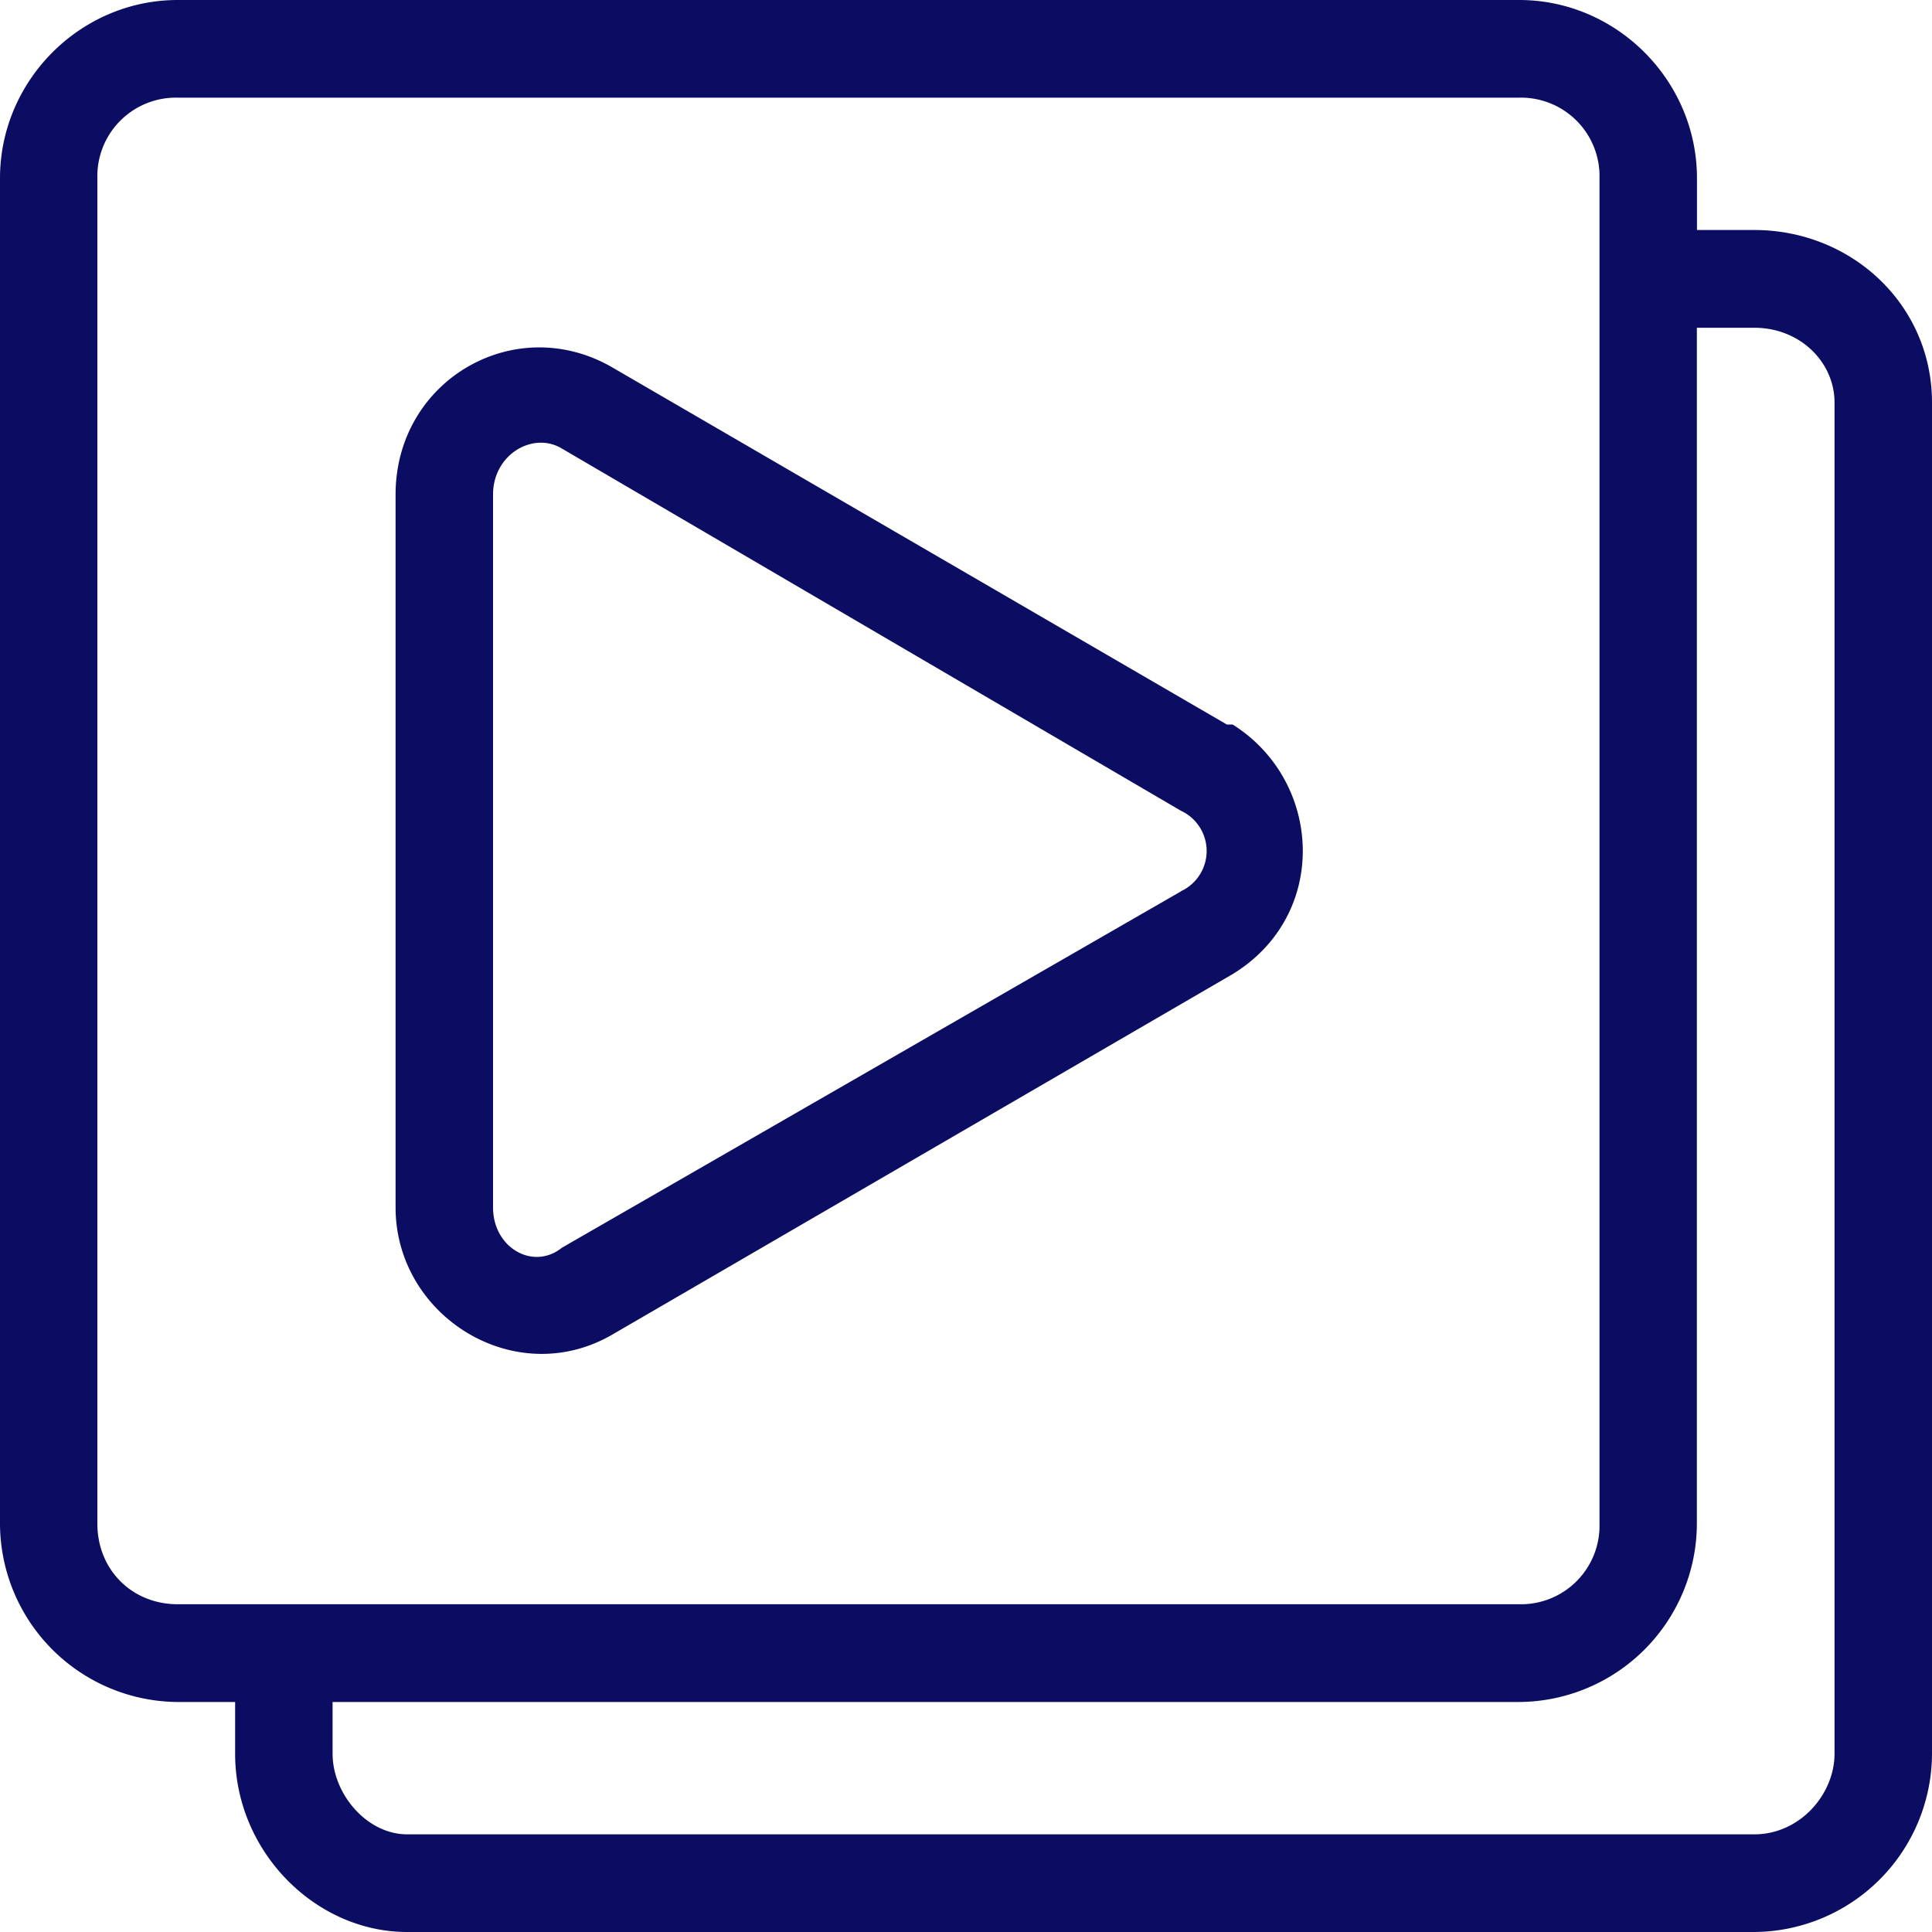 <svg width="20" height="20" xmlns="http://www.w3.org/2000/svg"><g fill="#0B0D63"><path d="M17.566 2.381h.594c1.009 0 1.84.775 1.84 1.786v13.988A1.852 1.852 0 0118.16 20H4.214c-.95 0-1.78-.834-1.78-1.845v-.536H1.84A1.852 1.852 0 010 15.774V1.845C0 .834.831 0 1.84 0h13.887c1.008 0 1.84.834 1.84 1.845v.536zm-1.84 14.226a.813.813 0 00.832-.834V1.845a.813.813 0 00-.831-.834H1.84a.813.813 0 00-.832.834v13.928c0 .476.357.834.832.834h13.887zM18.16 3.393h-.594v12.38a1.852 1.852 0 01-1.84 1.846H3.443v.536c0 .417.356.834.772.834H18.16c.475 0 .831-.417.831-.834V4.167c0-.417-.356-.774-.83-.774z"/><path d="M12.7 10.119l-6.35 3.69c-1.008.596-2.255-.178-2.255-1.31V5.12c0-1.19 1.246-1.905 2.255-1.31L12.7 7.5h.06c.949.596 1.008 2.024-.06 2.619zm-.475-.893a.459.459 0 000-.833l-6.409-3.75c-.297-.179-.712.06-.712.476V12.5c0 .417.415.655.712.417l6.41-3.69z"/></g></svg>